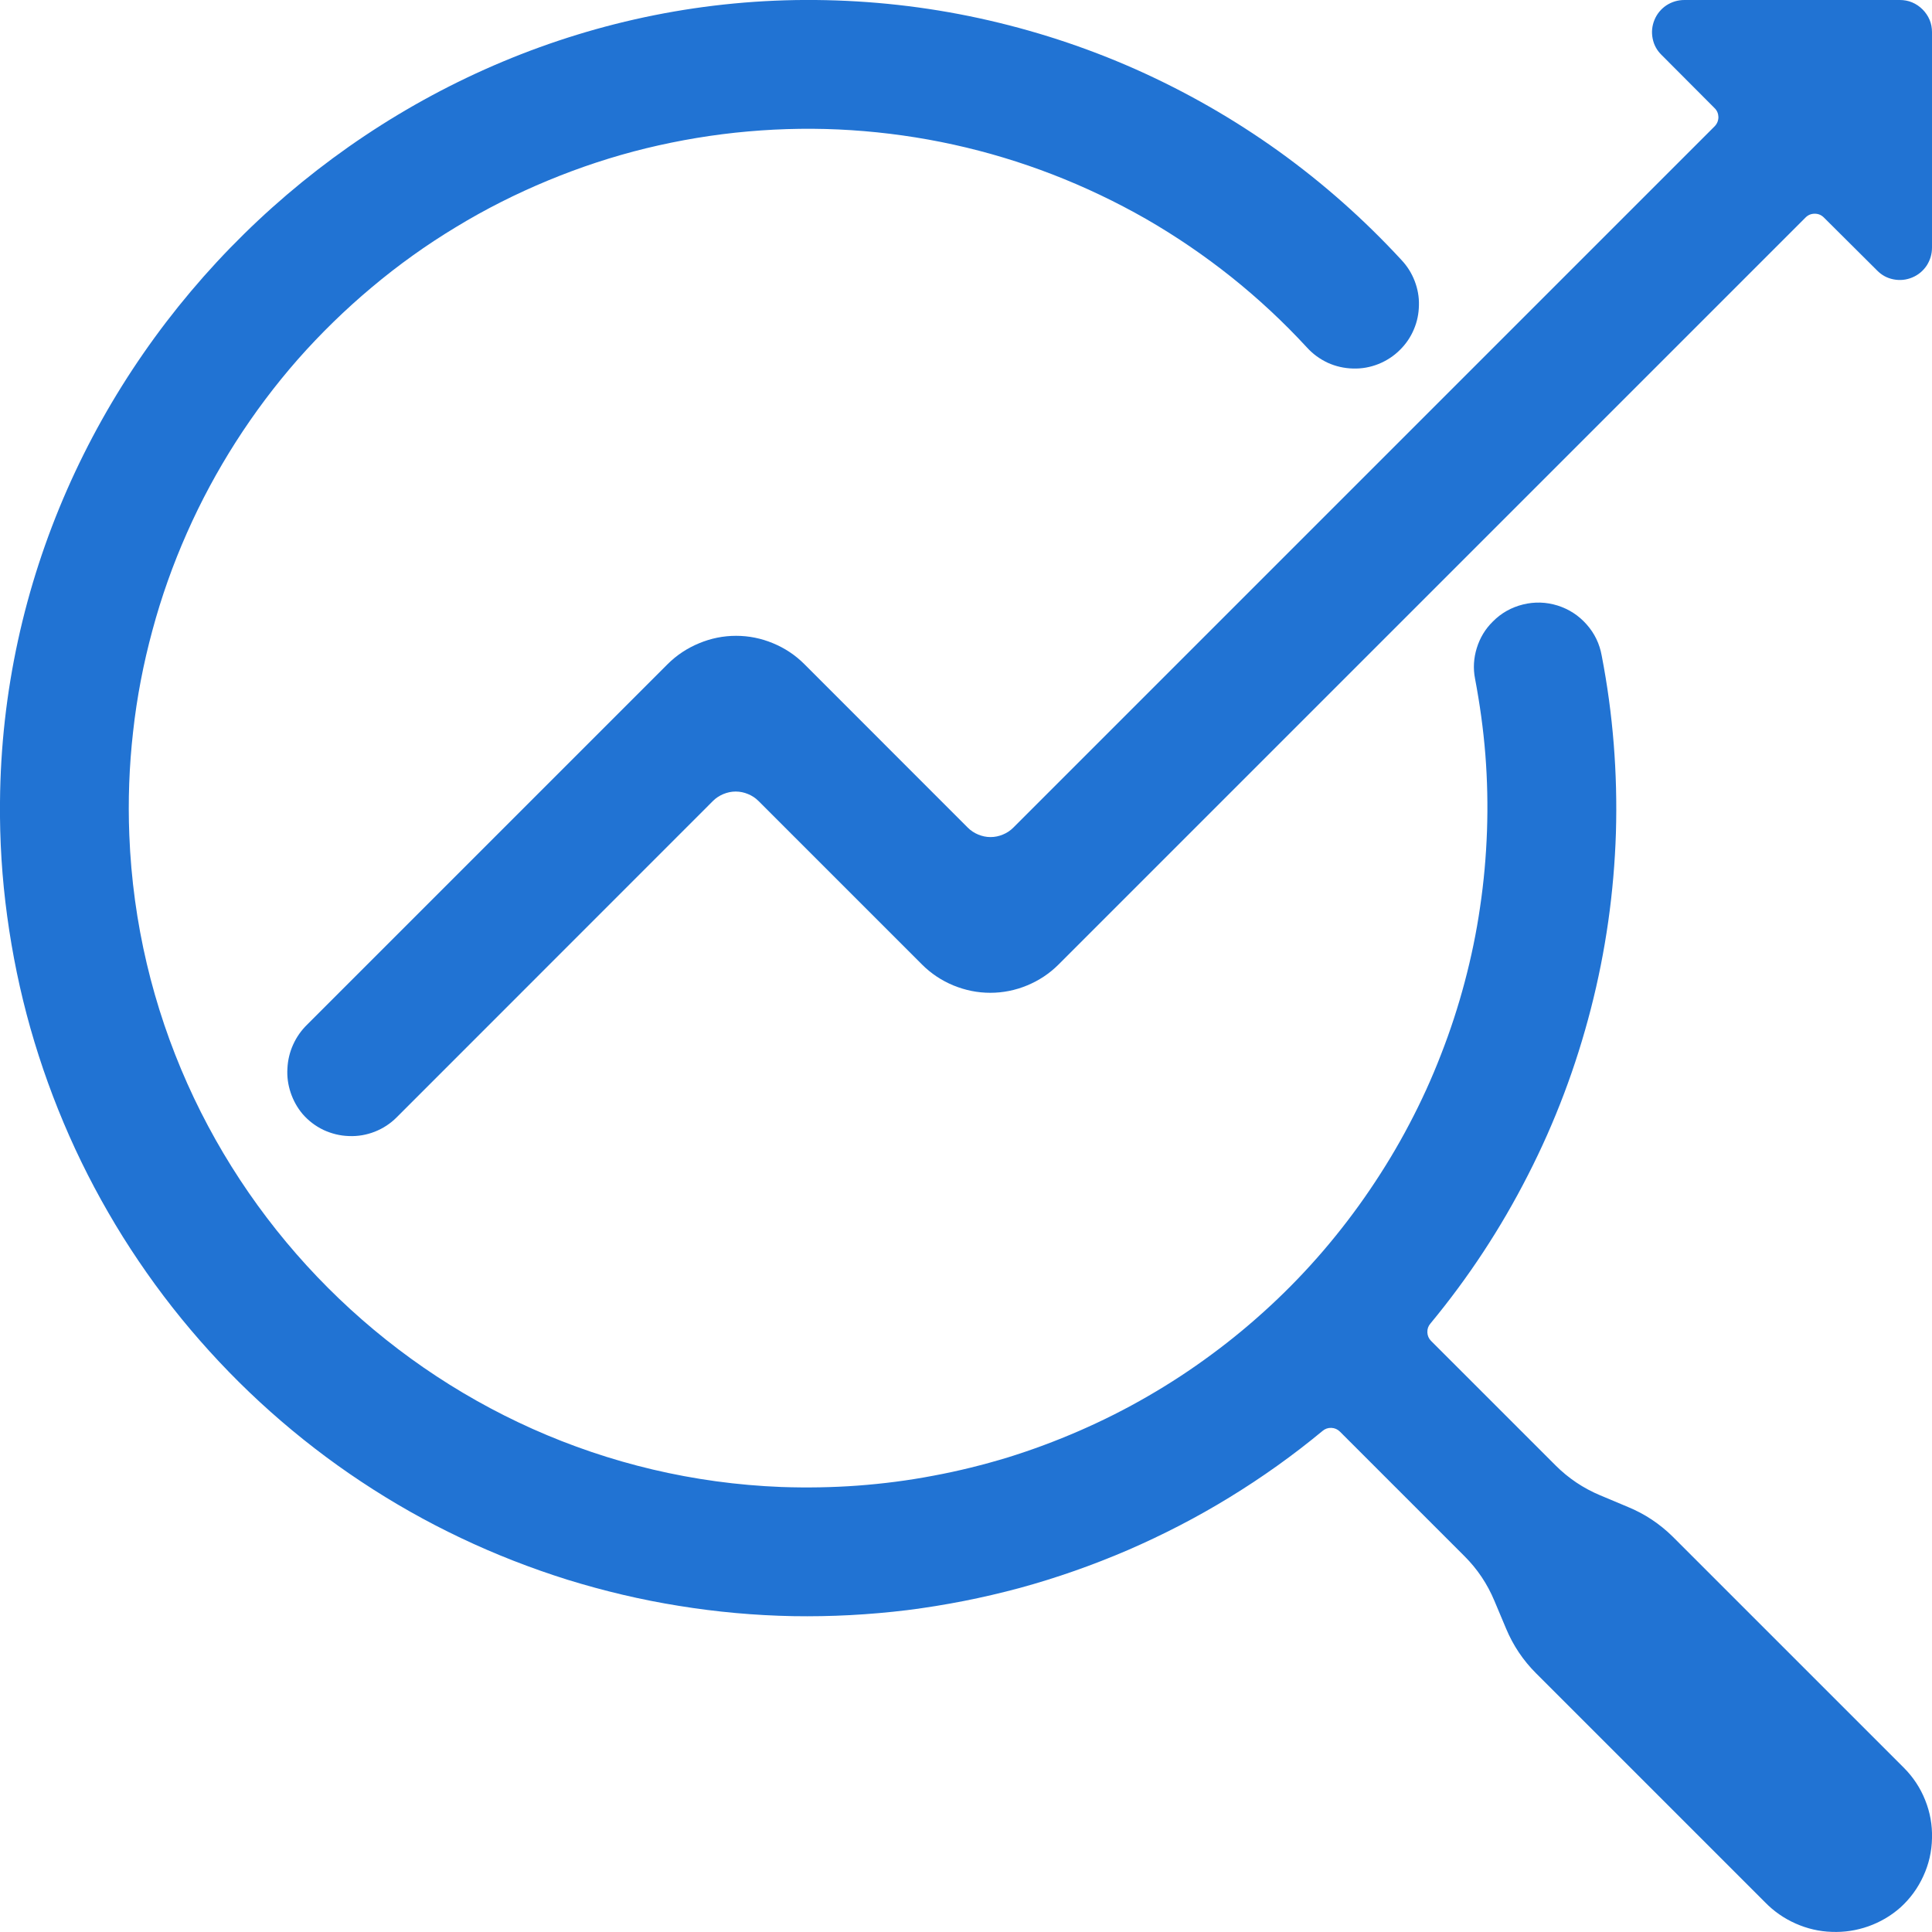 <svg xmlns="http://www.w3.org/2000/svg" xmlns:xlink="http://www.w3.org/1999/xlink" width="80" zoomAndPan="magnify" viewBox="0 0 60 60" height="80" preserveAspectRatio="xMidYMid meet" version="1.0"><path fill="#2173d3" d="M 53.254 3.918 L 31.469 25.703 C 31.375 25.797 31.27 25.867 31.145 25.918 C 31.023 25.969 30.895 25.996 30.762 25.996 C 30.629 25.996 30.504 25.969 30.379 25.918 C 30.258 25.867 30.148 25.797 30.055 25.703 L 24.98 20.625 C 24.699 20.344 24.375 20.129 24.008 19.977 C 23.641 19.824 23.258 19.746 22.859 19.746 C 22.461 19.746 22.078 19.824 21.711 19.977 C 21.344 20.129 21.016 20.344 20.734 20.625 L 9.535 31.824 C 9.352 32.004 9.207 32.211 9.102 32.445 C 8.996 32.68 8.938 32.926 8.926 33.184 C 8.91 33.438 8.945 33.688 9.027 33.934 C 9.109 34.176 9.23 34.398 9.395 34.594 C 9.578 34.805 9.793 34.969 10.043 35.09 C 10.297 35.207 10.559 35.273 10.836 35.281 C 11.113 35.293 11.383 35.246 11.641 35.145 C 11.898 35.043 12.125 34.895 12.32 34.699 L 22.141 24.875 C 22.234 24.781 22.344 24.711 22.465 24.66 C 22.59 24.609 22.715 24.582 22.848 24.582 C 22.98 24.582 23.109 24.609 23.23 24.66 C 23.355 24.711 23.461 24.781 23.555 24.875 L 28.633 29.953 C 28.914 30.234 29.238 30.449 29.605 30.602 C 29.977 30.754 30.355 30.832 30.754 30.832 C 31.152 30.832 31.535 30.754 31.902 30.602 C 32.27 30.449 32.594 30.234 32.875 29.953 L 56.074 6.754 C 56.152 6.676 56.246 6.637 56.359 6.637 C 56.469 6.637 56.562 6.676 56.641 6.754 L 58.293 8.398 C 58.434 8.543 58.605 8.637 58.805 8.676 C 59.004 8.715 59.199 8.695 59.387 8.617 C 59.574 8.539 59.723 8.414 59.836 8.246 C 59.945 8.074 60 7.891 60 7.688 L 60 1 C 60 0.867 59.977 0.738 59.926 0.617 C 59.875 0.496 59.801 0.387 59.707 0.293 C 59.613 0.199 59.504 0.125 59.383 0.074 C 59.262 0.023 59.133 0 59 0 L 52.312 0 C 52.109 0 51.926 0.055 51.754 0.164 C 51.586 0.277 51.461 0.426 51.383 0.613 C 51.305 0.801 51.285 0.996 51.324 1.195 C 51.363 1.395 51.457 1.566 51.602 1.707 L 53.242 3.352 C 53.324 3.43 53.363 3.523 53.367 3.633 C 53.367 3.742 53.328 3.84 53.254 3.918 Z M 53.254 3.918 " fill-opacity="1" fill-rule="nonzero"/><path fill="#2173d3" d="M 51.945 47.719 C 51.543 47.324 51.082 47.016 50.559 46.801 L 49.695 46.438 C 49.172 46.219 48.711 45.91 48.312 45.512 L 44.441 41.641 C 44.371 41.57 44.332 41.48 44.328 41.379 C 44.324 41.273 44.355 41.184 44.422 41.105 C 45.602 39.68 46.613 38.141 47.453 36.492 C 48.297 34.844 48.945 33.121 49.406 31.328 C 49.867 29.535 50.125 27.711 50.184 25.863 C 50.238 24.012 50.094 22.176 49.742 20.359 C 49.676 19.992 49.52 19.668 49.273 19.391 C 49.027 19.113 48.727 18.918 48.371 18.805 C 48.016 18.695 47.656 18.684 47.297 18.773 C 46.934 18.863 46.621 19.039 46.359 19.305 C 46.125 19.535 45.961 19.809 45.863 20.125 C 45.766 20.438 45.746 20.758 45.809 21.078 C 45.957 21.859 46.066 22.641 46.129 23.434 C 46.191 24.223 46.207 25.016 46.18 25.805 C 46.152 26.598 46.082 27.387 45.965 28.172 C 45.852 28.957 45.691 29.73 45.488 30.496 C 45.285 31.262 45.039 32.016 44.75 32.754 C 44.465 33.492 44.137 34.211 43.766 34.914 C 43.398 35.617 42.988 36.293 42.543 36.949 C 42.098 37.605 41.617 38.234 41.102 38.836 C 40.586 39.438 40.039 40.008 39.457 40.547 C 38.875 41.086 38.266 41.594 37.629 42.062 C 36.992 42.535 36.328 42.969 35.645 43.363 C 34.957 43.762 34.25 44.117 33.523 44.434 C 32.797 44.75 32.055 45.027 31.297 45.262 C 30.539 45.492 29.77 45.684 28.992 45.828 C 28.215 45.977 27.43 46.078 26.637 46.137 C 25.848 46.195 25.055 46.207 24.266 46.18 C 13.312 45.754 4.441 36.879 4.016 25.934 C 3.973 24.859 4.012 23.793 4.133 22.727 C 4.25 21.66 4.453 20.609 4.734 19.574 C 5.012 18.539 5.371 17.531 5.805 16.551 C 6.238 15.57 6.746 14.629 7.324 13.723 C 7.902 12.82 8.543 11.965 9.25 11.16 C 9.961 10.355 10.727 9.609 11.547 8.922 C 12.371 8.23 13.238 7.609 14.156 7.055 C 15.074 6.496 16.027 6.016 17.02 5.605 C 18.008 5.195 19.027 4.859 20.066 4.605 C 21.109 4.352 22.164 4.176 23.234 4.082 C 24.301 3.988 25.371 3.973 26.441 4.043 C 27.512 4.113 28.57 4.262 29.617 4.492 C 30.664 4.723 31.688 5.031 32.688 5.418 C 33.688 5.805 34.656 6.266 35.586 6.797 C 36.516 7.332 37.398 7.934 38.238 8.602 C 39.074 9.27 39.859 10 40.586 10.789 C 40.77 10.992 40.984 11.148 41.234 11.266 C 41.484 11.379 41.746 11.438 42.02 11.445 C 42.293 11.453 42.555 11.406 42.809 11.305 C 43.062 11.203 43.289 11.055 43.48 10.863 C 43.664 10.68 43.809 10.469 43.91 10.227 C 44.012 9.988 44.062 9.738 44.066 9.48 C 44.074 9.223 44.027 8.969 43.934 8.727 C 43.84 8.484 43.707 8.27 43.527 8.078 C 42.367 6.82 41.094 5.691 39.703 4.691 C 38.312 3.695 36.832 2.848 35.27 2.152 C 33.703 1.457 32.082 0.93 30.41 0.566 C 28.738 0.203 27.043 0.016 25.332 0 C 11.648 -0.125 0.105 11.215 0 24.902 C -0.012 26.09 0.062 27.273 0.223 28.453 C 0.383 29.629 0.621 30.789 0.945 31.934 C 1.27 33.078 1.672 34.191 2.152 35.277 C 2.633 36.363 3.191 37.41 3.82 38.418 C 4.453 39.426 5.148 40.383 5.918 41.293 C 6.684 42.199 7.512 43.051 8.398 43.84 C 9.285 44.629 10.223 45.355 11.215 46.012 C 12.203 46.668 13.238 47.254 14.309 47.762 C 15.383 48.273 16.488 48.703 17.621 49.059 C 18.758 49.41 19.91 49.684 21.082 49.871 C 22.258 50.062 23.438 50.168 24.625 50.191 C 25.812 50.211 26.996 50.148 28.176 50.004 C 29.355 49.855 30.52 49.625 31.668 49.316 C 32.812 49.004 33.934 48.609 35.023 48.141 C 36.113 47.668 37.168 47.125 38.18 46.504 C 39.195 45.883 40.16 45.195 41.074 44.438 C 41.152 44.371 41.246 44.34 41.348 44.344 C 41.449 44.348 41.539 44.387 41.613 44.461 L 45.484 48.332 C 45.883 48.73 46.191 49.191 46.41 49.715 L 46.773 50.578 C 46.992 51.102 47.301 51.562 47.699 51.961 L 54.816 59.078 C 55.09 59.359 55.406 59.578 55.766 59.738 C 56.121 59.895 56.496 59.984 56.887 59.996 C 57.277 60.012 57.656 59.953 58.023 59.824 C 58.395 59.691 58.723 59.5 59.02 59.238 C 59.32 58.965 59.559 58.641 59.73 58.266 C 59.902 57.895 59.992 57.5 60 57.09 C 60.012 56.68 59.941 56.285 59.789 55.906 C 59.637 55.523 59.414 55.188 59.125 54.898 Z M 51.945 47.719 " fill-opacity="1" fill-rule="nonzero"/></svg>